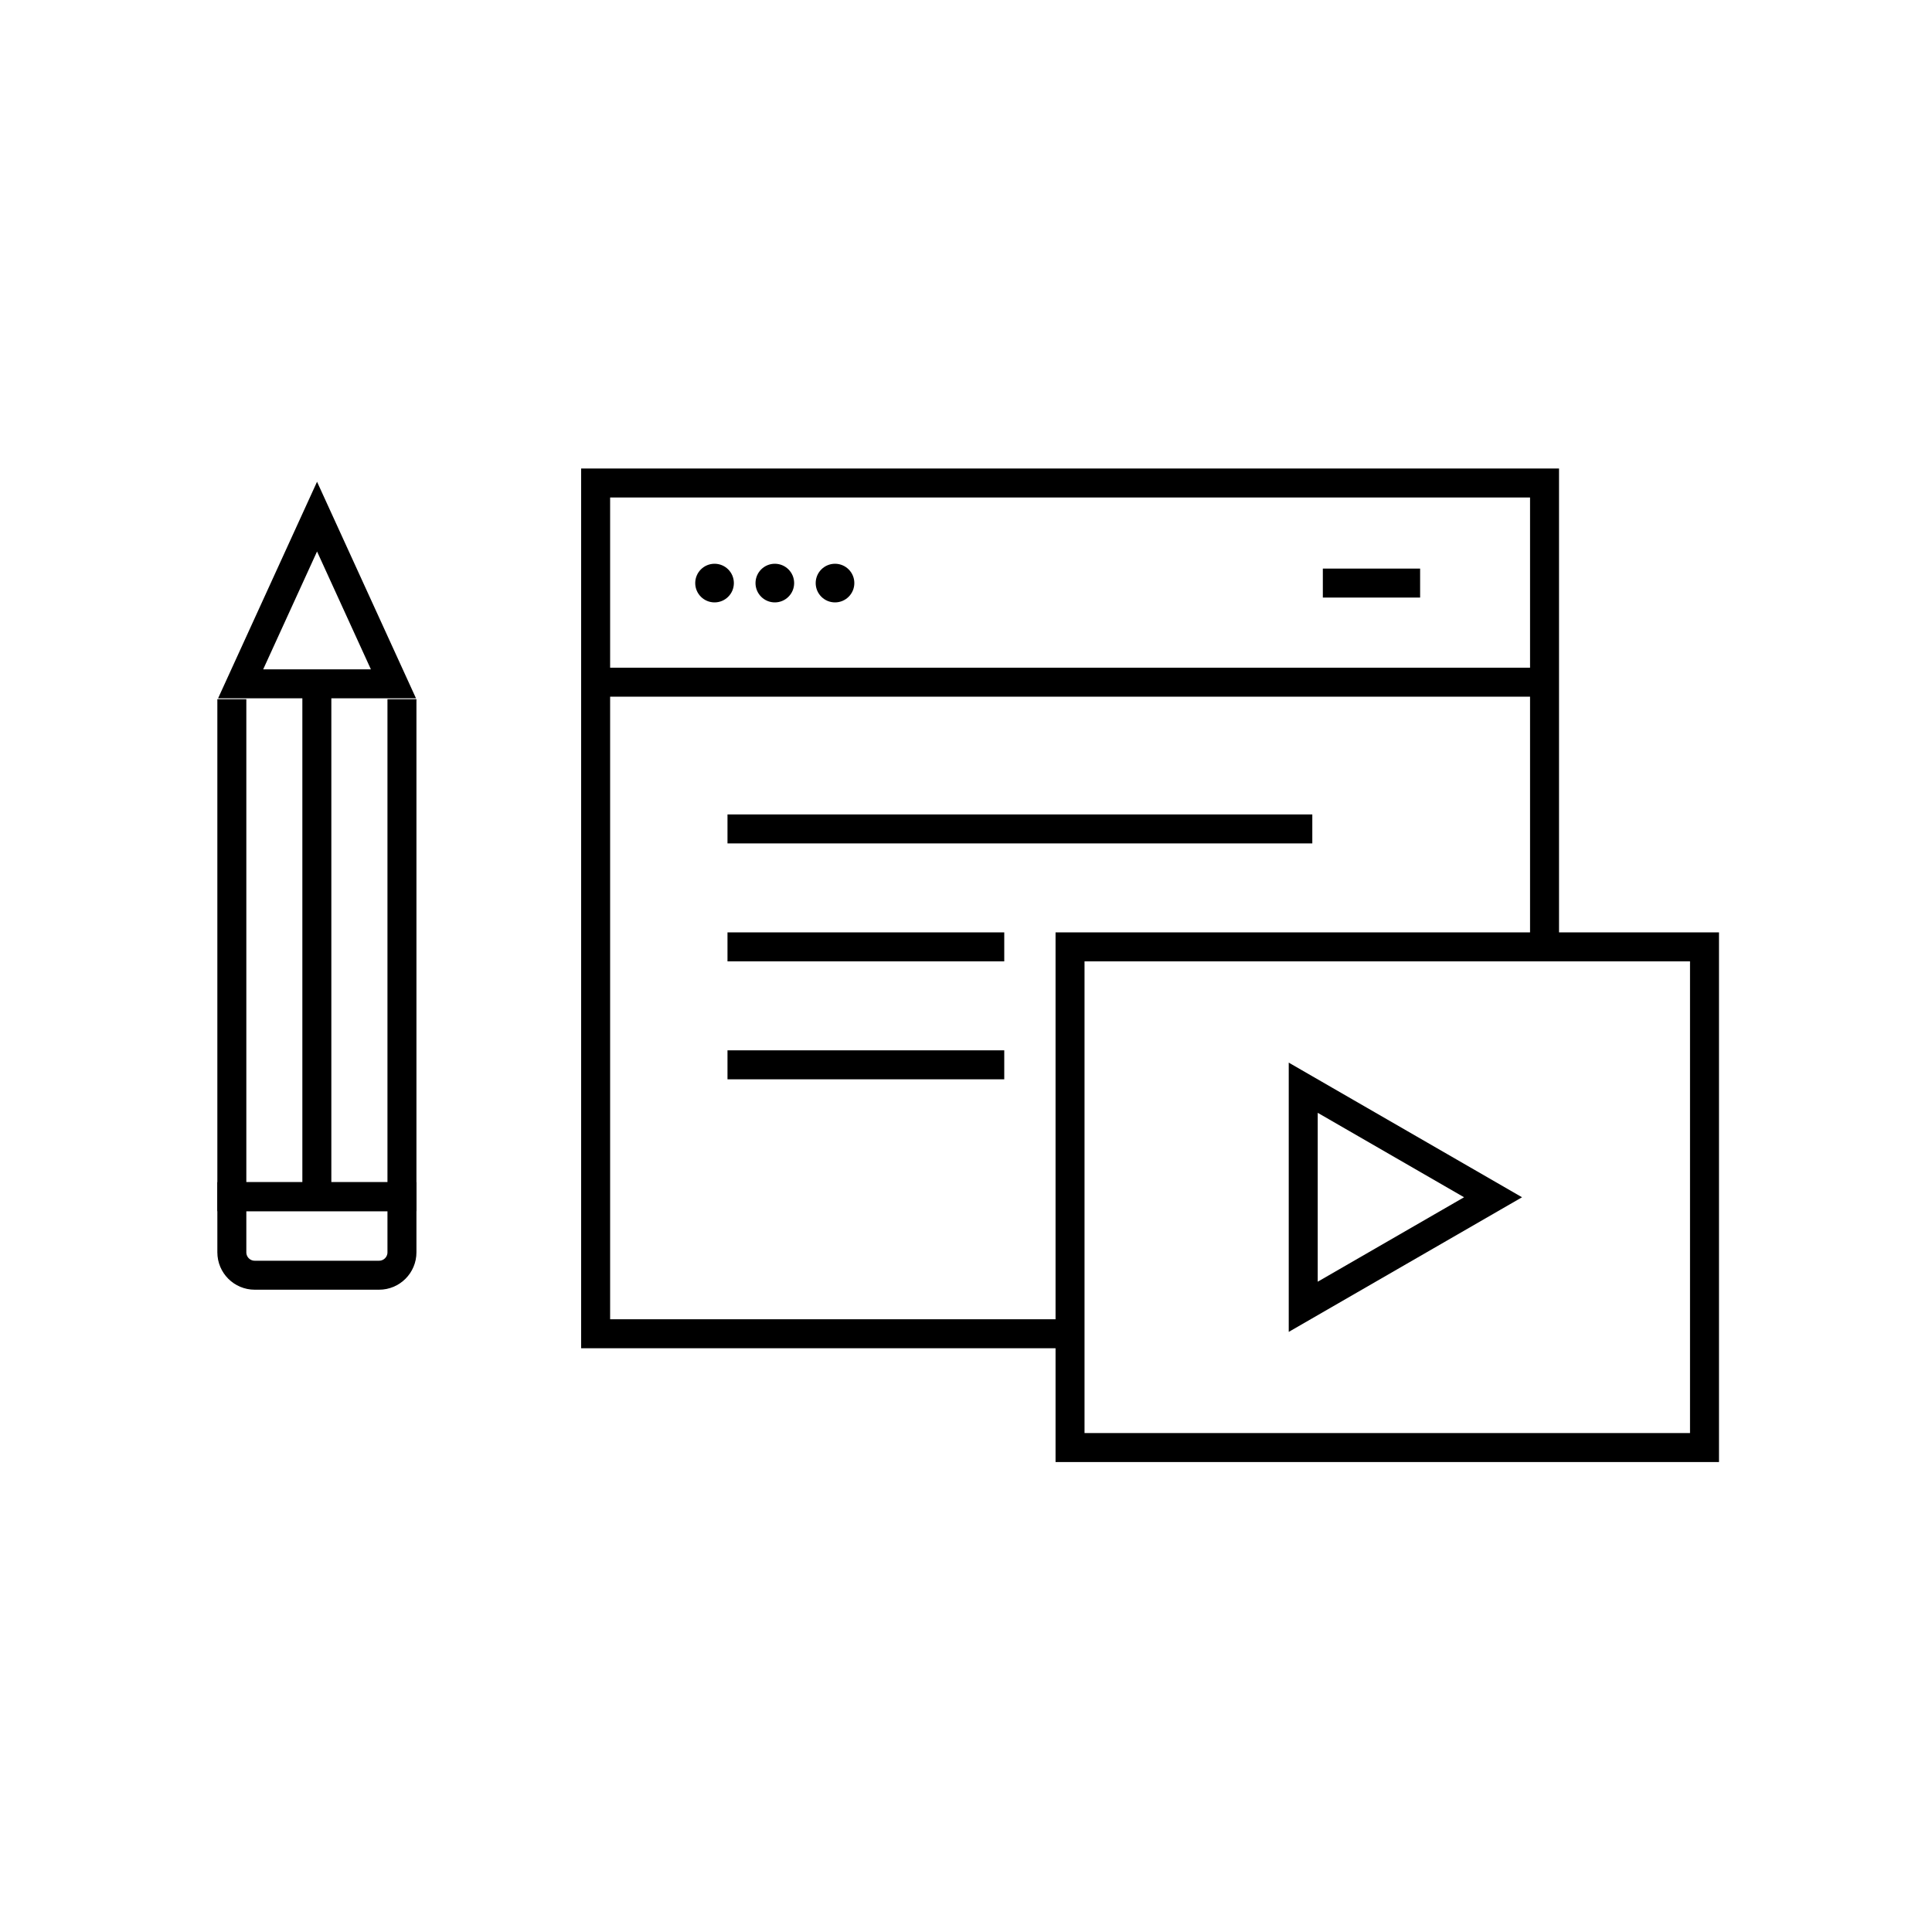 <?xml version="1.0" encoding="UTF-8"?> <svg xmlns="http://www.w3.org/2000/svg" width="200" height="200" viewBox="0 0 200 200" fill="none"><path d="M41.61 72.38V123.88H24V72.38" stroke="black" stroke-width="3" stroke-miterlimit="10"></path><path d="M40.73 70.79H24.91L32.82 53.48L40.73 70.79Z" stroke="black" stroke-width="3" stroke-miterlimit="10"></path><path d="M24 123.88H41.61V129.64C41.61 130.95 40.55 132.01 39.24 132.01H26.37C25.06 132.01 24 130.95 24 129.64V123.88Z" stroke="black" stroke-width="3" stroke-miterlimit="10"></path><path d="M32.8 70.79V123.88" stroke="black" stroke-width="3" stroke-miterlimit="10"></path><path d="M110.77 138.07H61.66V50H159.89V98.02" stroke="black" stroke-width="3" stroke-miterlimit="10"></path><path d="M136.94 60.36H147.01" stroke="black" stroke-width="3" stroke-miterlimit="10"></path><circle cx="73.97" cy="60.36" r="2" fill="black"></circle><circle cx="80.21" cy="60.36" r="2" fill="black"></circle><circle cx="86.44" cy="60.36" r="2" fill="black"></circle><path d="M61.66 70.62H159.89" stroke="black" stroke-width="3" stroke-miterlimit="10"></path><path d="M76.81 110.23H102.46" stroke="black" stroke-width="3" stroke-miterlimit="10" stroke-linecap="square"></path><path d="M76.81 85.81H134.35" stroke="black" stroke-width="3" stroke-miterlimit="10" stroke-linecap="square"></path><path d="M76.81 98.02H102.46" stroke="black" stroke-width="3" stroke-miterlimit="10" stroke-linecap="square"></path><path d="M176.45 98.02H110.77V149.85H176.45V98.02Z" stroke="black" stroke-width="3" stroke-miterlimit="10"></path><path d="M134.91 135.28V112.6L154.56 123.94L134.91 135.28Z" stroke="black" stroke-width="3" stroke-miterlimit="10"></path></svg> 